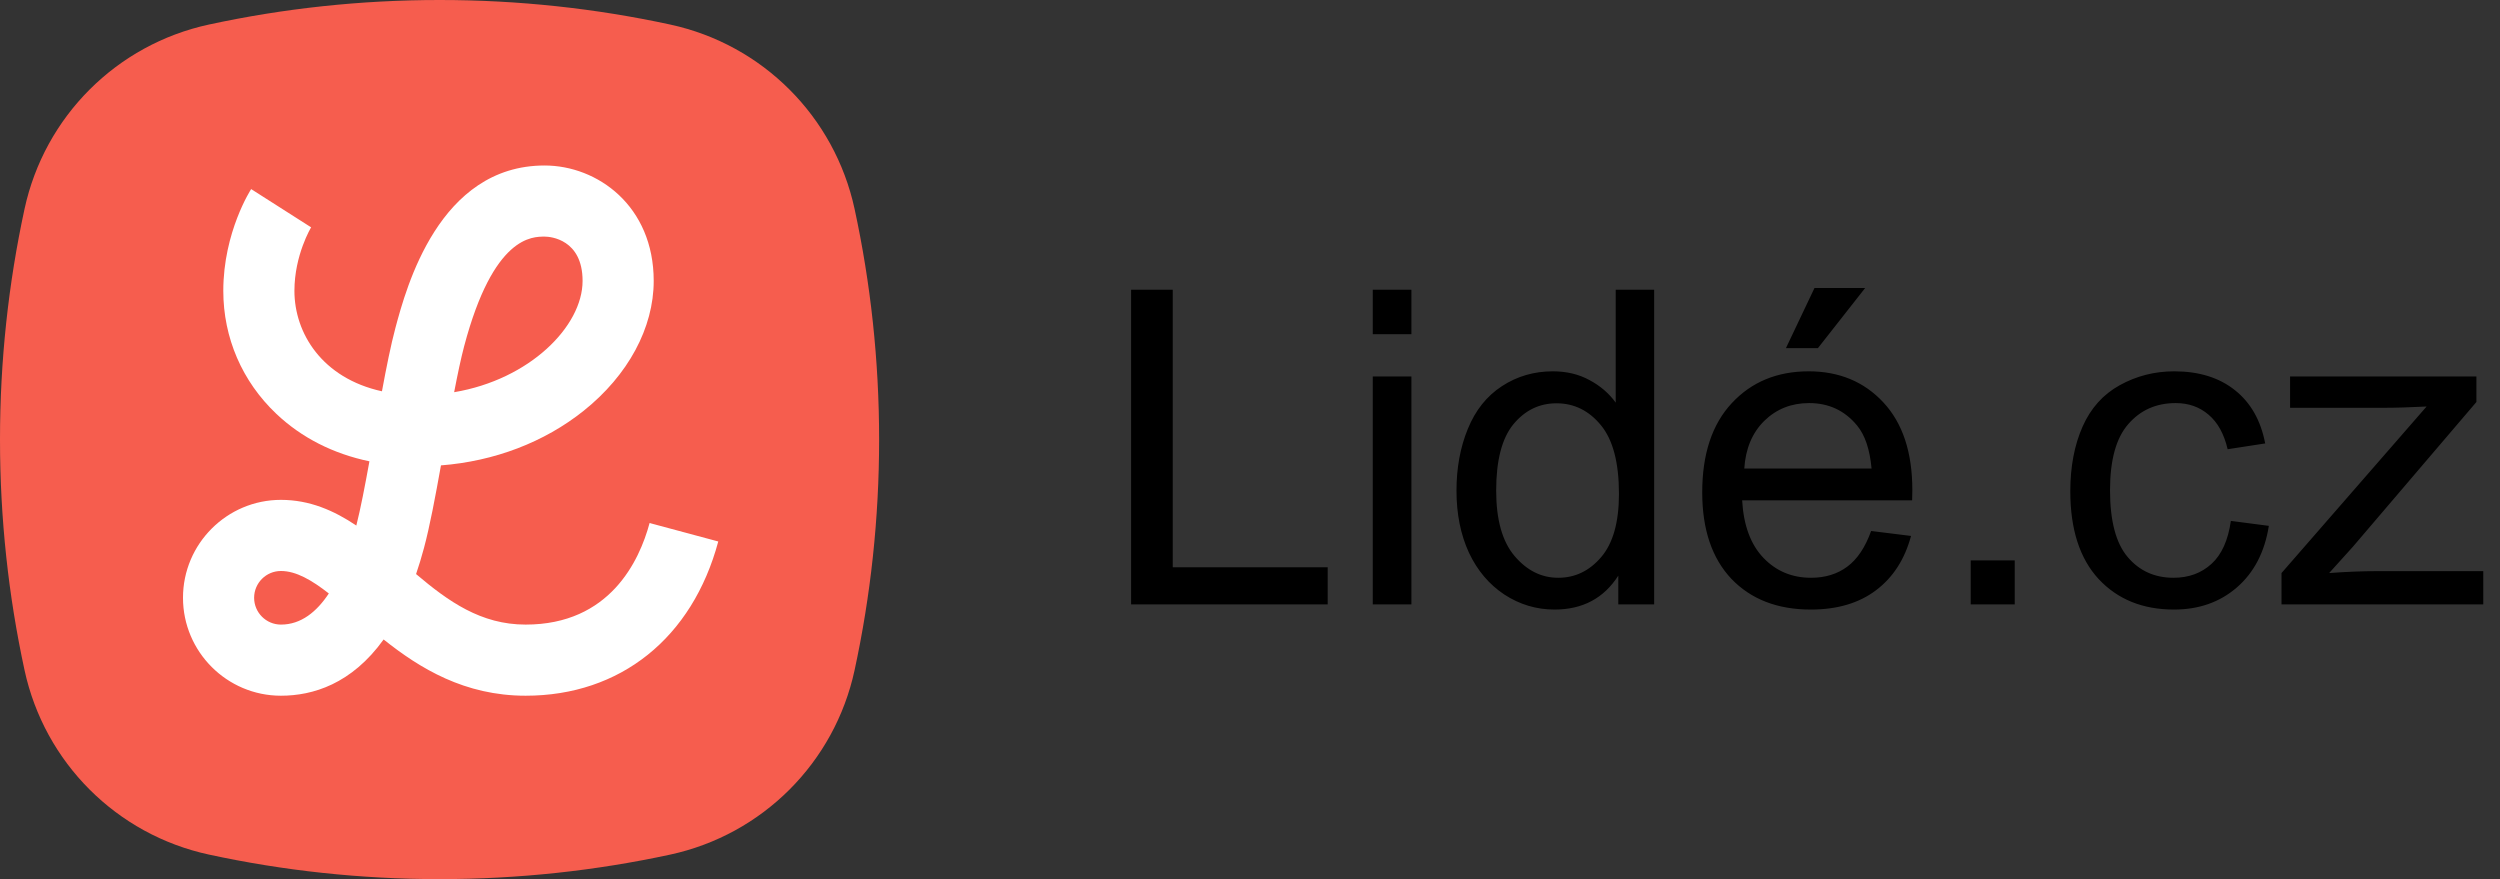 <svg width="91" height="32" viewBox="0 0 91 32" fill="none" xmlns="http://www.w3.org/2000/svg">
<rect x="0" y="0" width="91" height="32" fill="#333333" stroke="none"/>
<g clip-path="url(#clip0_12528_9903)">
<path d="M31.107 24.394C31.692 21.689 32 18.881 32 16C32 13.12 31.692 10.312 31.107 7.607C30.38 4.243 27.758 1.62 24.393 0.893C21.688 0.308 18.88 0 16 0C13.12 0 10.312 0.308 7.607 0.893C4.243 1.62 1.62 4.243 0.893 7.607C0.308 10.312 0 13.12 0 16C0 18.88 0.308 21.688 0.893 24.393C1.62 27.757 4.243 30.38 7.607 31.107C10.312 31.692 13.12 32 16 32C18.88 32 21.688 31.692 24.393 31.108C27.757 30.381 30.38 27.758 31.107 24.394Z" fill="#F65D4E"/>
<path d="M16.895 12.603C17.963 8.573 19.382 8.613 19.834 8.613C20.034 8.613 21.206 8.711 21.206 10.225C21.206 11.88 19.277 13.816 16.531 14.276C16.655 13.627 16.779 13.042 16.895 12.603ZM10.226 22.735C9.688 22.735 9.25 22.297 9.25 21.759C9.25 21.221 9.688 20.784 10.226 20.784C10.779 20.784 11.351 21.119 11.969 21.602C11.53 22.267 10.96 22.735 10.226 22.735ZM19.133 22.735C17.504 22.735 16.321 21.891 15.145 20.896C15.247 20.599 15.343 20.282 15.433 19.946C15.642 19.167 15.843 18.101 16.051 16.94C17.992 16.79 19.812 16.098 21.245 14.953C22.865 13.658 23.795 11.935 23.795 10.225C23.795 7.496 21.748 6.024 19.823 6.024C15.978 6.024 14.786 10.472 14.394 11.933C14.228 12.554 14.067 13.356 13.903 14.243C11.723 13.765 10.717 12.126 10.717 10.587C10.717 9.277 11.325 8.275 11.325 8.275L9.142 6.883C9.142 6.883 8.128 8.437 8.128 10.587C8.128 12.294 8.814 13.885 10.059 15.064C10.978 15.934 12.13 16.518 13.447 16.792C13.286 17.682 13.124 18.522 12.97 19.13C12.159 18.585 11.272 18.195 10.226 18.195C8.261 18.195 6.661 19.794 6.661 21.759C6.661 23.725 8.261 25.324 10.226 25.324C11.381 25.324 12.797 24.902 13.964 23.277C15.286 24.331 16.913 25.324 19.133 25.324C22.579 25.324 25.201 23.225 26.145 19.71L23.645 19.038C23.274 20.419 22.195 22.735 19.133 22.735Z" fill="white"/>
</g>
<path d="M41.172 22V10.547H42.688V20.648H48.328V22H41.172ZM49.969 12.164V10.547H51.375V12.164H49.969ZM49.969 22V13.703H51.375V22H49.969ZM58.906 22V20.953C58.38 21.776 57.607 22.188 56.586 22.188C55.925 22.188 55.315 22.005 54.758 21.641C54.206 21.276 53.776 20.768 53.469 20.117C53.167 19.461 53.016 18.708 53.016 17.859C53.016 17.031 53.154 16.281 53.43 15.609C53.706 14.932 54.12 14.414 54.672 14.055C55.224 13.695 55.841 13.516 56.523 13.516C57.023 13.516 57.469 13.622 57.859 13.836C58.25 14.044 58.568 14.318 58.812 14.656V10.547H60.211V22H58.906ZM54.461 17.859C54.461 18.922 54.685 19.716 55.133 20.242C55.581 20.768 56.109 21.031 56.719 21.031C57.333 21.031 57.854 20.781 58.281 20.281C58.714 19.776 58.93 19.008 58.93 17.977C58.93 16.841 58.711 16.008 58.273 15.477C57.836 14.945 57.297 14.68 56.656 14.68C56.031 14.68 55.508 14.935 55.086 15.445C54.669 15.956 54.461 16.76 54.461 17.859ZM68.109 19.328L69.562 19.508C69.333 20.357 68.909 21.016 68.289 21.484C67.669 21.953 66.878 22.188 65.914 22.188C64.701 22.188 63.737 21.815 63.023 21.07C62.315 20.32 61.961 19.271 61.961 17.922C61.961 16.526 62.32 15.443 63.039 14.672C63.758 13.901 64.69 13.516 65.836 13.516C66.945 13.516 67.852 13.893 68.555 14.648C69.258 15.404 69.609 16.466 69.609 17.836C69.609 17.919 69.607 18.044 69.602 18.211H63.414C63.466 19.122 63.724 19.82 64.188 20.305C64.651 20.789 65.229 21.031 65.922 21.031C66.438 21.031 66.878 20.896 67.242 20.625C67.607 20.354 67.896 19.922 68.109 19.328ZM63.492 17.055H68.125C68.062 16.357 67.885 15.833 67.594 15.484C67.146 14.943 66.565 14.672 65.852 14.672C65.206 14.672 64.662 14.888 64.219 15.32C63.781 15.753 63.539 16.331 63.492 17.055ZM65.008 12.672L66.047 10.484H67.891L66.172 12.672H65.008ZM71.734 22V20.398H73.336V22H71.734ZM81.203 18.961L82.586 19.141C82.435 20.094 82.047 20.841 81.422 21.383C80.802 21.919 80.039 22.188 79.133 22.188C77.997 22.188 77.083 21.818 76.391 21.078C75.703 20.333 75.359 19.268 75.359 17.883C75.359 16.987 75.508 16.203 75.805 15.531C76.102 14.859 76.552 14.357 77.156 14.023C77.766 13.685 78.427 13.516 79.141 13.516C80.042 13.516 80.779 13.745 81.352 14.203C81.924 14.656 82.292 15.302 82.453 16.141L81.086 16.352C80.956 15.794 80.724 15.375 80.391 15.094C80.062 14.812 79.664 14.672 79.195 14.672C78.487 14.672 77.912 14.927 77.469 15.438C77.026 15.943 76.805 16.745 76.805 17.844C76.805 18.958 77.018 19.768 77.445 20.273C77.872 20.779 78.43 21.031 79.117 21.031C79.669 21.031 80.13 20.862 80.5 20.523C80.87 20.185 81.104 19.664 81.203 18.961ZM83.047 22V20.859L88.328 14.797C87.729 14.828 87.201 14.844 86.742 14.844H83.359V13.703H90.141V14.633L85.648 19.898L84.781 20.859C85.412 20.812 86.003 20.789 86.555 20.789H90.391V22H83.047Z" fill="black"/>
<defs>
<clipPath id="clip0_12528_9903">
<rect width="32" height="32" fill="white"/>
</clipPath>
</defs>
</svg>
